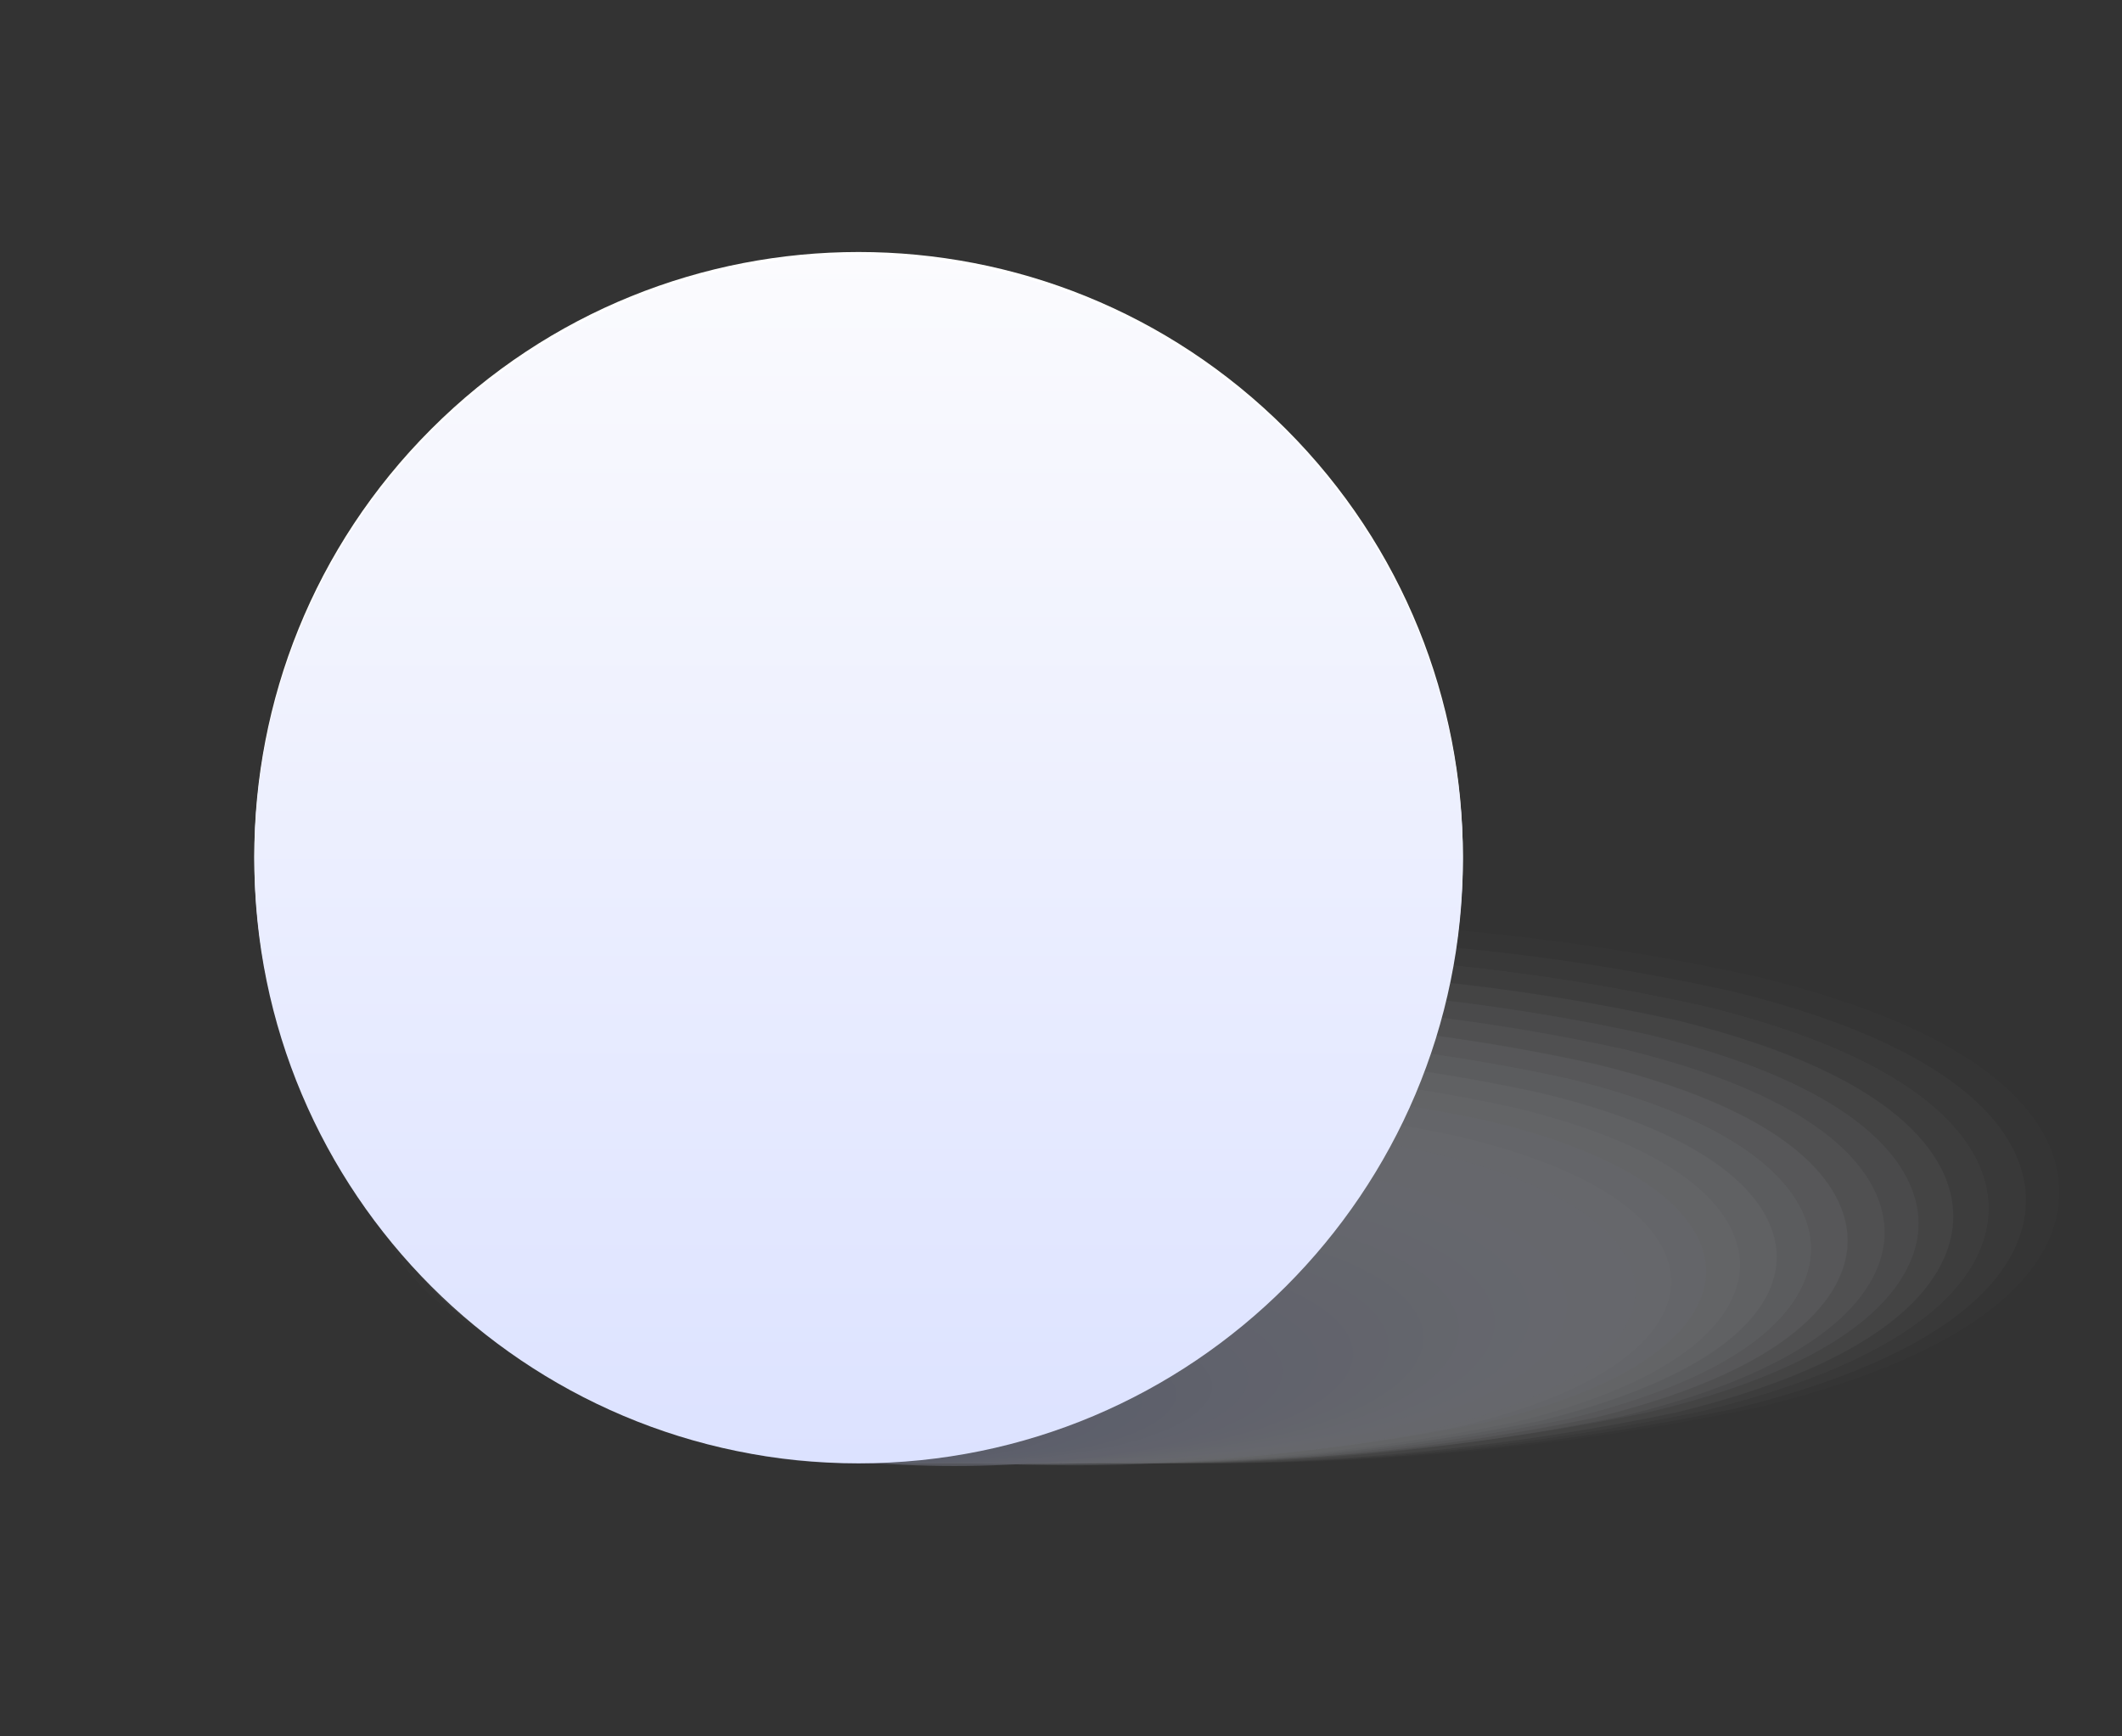 <svg width="77" height="63" viewBox="0 0 77 63" fill="none" xmlns="http://www.w3.org/2000/svg">
<rect x="0" y="0" width="77" height="63" fill="#333333" stroke="none"/>
<g style="mix-blend-mode:multiply" opacity="0.3">
<g style="mix-blend-mode:multiply" opacity="0.03">
<path d="M44.241 33.415C50.808 33.34 57.362 34.02 63.773 35.44C73.355 37.78 74.723 41.338 74.723 43.254C74.723 45.169 73.355 48.727 63.773 51.067C50.887 53.768 37.581 53.768 24.695 51.067C15.114 48.727 13.745 45.169 13.745 43.254C13.745 41.338 15.114 37.78 24.695 35.44C31.111 34.019 37.67 33.339 44.241 33.415Z" fill="#FDFDFE"/>
</g>
<g style="mix-blend-mode:multiply" opacity="0.06">
<path d="M43.872 34.004C50.254 33.929 56.624 34.586 62.857 35.961C72.096 38.233 73.519 41.681 73.519 43.542C73.519 45.403 72.15 48.865 62.857 51.136C50.33 53.747 37.4 53.747 24.874 51.136C15.635 48.865 14.225 45.417 14.225 43.542C14.225 41.667 15.594 38.233 24.874 35.961C31.111 34.586 37.485 33.93 43.872 34.004Z" fill="#FAFBFE"/>
</g>
<g style="mix-blend-mode:multiply" opacity="0.1">
<path d="M43.366 34.593C49.569 34.517 55.76 35.155 61.817 36.495C70.768 38.684 72.164 42.037 72.164 43.843C72.164 45.649 70.796 48.988 61.817 51.191C49.629 53.735 37.048 53.735 24.86 51.191C15.895 48.988 14.499 45.649 14.499 43.843C14.499 42.037 15.868 38.684 24.86 36.495C30.935 35.15 37.145 34.512 43.366 34.593Z" fill="#F8F9FD"/>
</g>
<g style="mix-blend-mode:multiply" opacity="0.13">
<path d="M42.928 35.181C48.946 35.113 54.952 35.728 60.831 37.015C69.509 39.149 70.878 42.379 70.878 44.13C70.878 45.882 69.509 49.125 60.831 51.246C49.023 53.711 36.833 53.711 25.025 51.246C16.347 49.125 14.964 45.895 14.964 44.13C14.964 42.365 16.333 39.149 25.025 37.015C30.904 35.727 36.91 35.112 42.928 35.181Z" fill="#F6F7FC"/>
</g>
<g style="mix-blend-mode:multiply" opacity="0.16">
<path d="M42.504 35.77C48.338 35.7 54.161 36.297 59.859 37.548C68.264 39.601 69.619 42.721 69.619 44.39C69.619 46.06 68.25 49.221 59.859 51.232C48.41 53.604 36.597 53.604 25.148 51.232C16.744 49.18 15.389 46.046 15.389 44.39C15.389 42.734 16.757 39.56 25.148 37.548C30.846 36.296 36.669 35.699 42.504 35.77Z" fill="#F3F5FC"/>
</g>
<g style="mix-blend-mode:multiply" opacity="0.19">
<path d="M42.052 36.344C47.725 36.273 53.387 36.852 58.928 38.068C67.059 40.053 68.386 43.063 68.386 44.719C68.386 46.374 67.018 49.385 58.928 51.369C47.841 53.668 36.4 53.668 25.312 51.369C17.182 49.385 15.854 46.374 15.854 44.719C15.854 43.063 17.223 40.053 25.312 38.068C30.809 36.862 36.425 36.284 42.052 36.344Z" fill="#F1F3FB"/>
</g>
<g style="mix-blend-mode:multiply" opacity="0.23">
<path d="M41.614 36.933C47.08 36.865 52.536 37.425 57.874 38.602C65.731 40.504 67.045 43.419 67.045 45.02C67.045 46.621 65.676 49.522 57.874 51.438C47.146 53.645 36.081 53.645 25.353 51.438C17.497 49.522 16.196 46.621 16.196 45.02C16.196 43.419 17.565 40.504 25.353 38.602C30.692 37.425 36.148 36.865 41.614 36.933Z" fill="#EFF1FA"/>
</g>
<g style="mix-blend-mode:multiply" opacity="0.26">
<path d="M41.135 37.521C46.421 37.462 51.696 37.999 56.862 39.122C64.431 40.969 65.718 43.761 65.718 45.307C65.718 46.853 64.431 49.658 56.862 51.492C46.477 53.631 35.765 53.631 25.381 51.492C17.798 49.658 16.525 46.853 16.525 45.307C16.525 43.761 17.798 40.969 25.381 39.122C30.555 37.995 35.84 37.458 41.135 37.521Z" fill="#ECEFFA"/>
</g>
<g style="mix-blend-mode:multiply" opacity="0.29">
<path d="M40.738 38.109C45.84 38.049 50.932 38.568 55.917 39.656C63.213 41.421 64.472 44.103 64.472 45.608C64.472 47.113 63.213 49.713 55.917 51.547C45.907 53.608 35.582 53.608 25.572 51.547C18.277 49.782 17.004 47.1 17.004 45.608C17.004 44.117 18.277 41.421 25.572 39.656C30.552 38.567 35.641 38.048 40.738 38.109Z" fill="#EAEDF9"/>
</g>
<g style="mix-blend-mode:multiply" opacity="0.32">
<path d="M40.3 38.698C45.217 38.638 50.126 39.133 54.932 40.176C61.953 41.873 63.144 44.459 63.144 45.895C63.144 47.332 61.899 49.919 54.932 51.615C45.281 53.586 35.332 53.586 25.682 51.615C18.66 49.919 17.469 47.332 17.469 45.895C17.469 44.459 18.715 41.873 25.682 40.176C30.483 39.134 35.387 38.638 40.3 38.698Z" fill="#E8EBF9"/>
</g>
<g style="mix-blend-mode:multiply" opacity="0.35">
<path d="M39.876 39.286C44.602 39.214 49.322 39.673 53.946 40.655C60.694 42.269 61.913 44.76 61.913 46.128C61.913 47.496 60.694 49.987 53.946 51.602C44.657 53.499 35.08 53.499 25.791 51.602C19.043 49.973 17.825 47.496 17.825 46.128C17.825 44.76 19.043 42.269 25.791 40.655C30.42 39.672 35.144 39.213 39.876 39.286Z" fill="#E5E9F8"/>
</g>
<g style="mix-blend-mode:multiply" opacity="0.39">
<path d="M39.438 39.875C43.982 39.825 48.518 40.284 52.961 41.243C59.435 42.803 60.64 45.157 60.64 46.498C60.64 47.839 59.435 50.192 52.961 51.752C44.031 53.558 34.83 53.558 25.901 51.752C19.427 50.192 18.236 47.839 18.236 46.498C18.236 45.157 19.427 42.803 25.901 41.243C30.348 40.284 34.889 39.825 39.438 39.875Z" fill="#E3E7F7"/>
</g>
<g style="mix-blend-mode:multiply" opacity="0.42">
<path d="M38.999 40.463C43.367 40.431 47.724 40.89 51.989 41.831C58.176 43.309 59.353 45.553 59.353 46.84C59.353 48.126 58.176 50.384 51.989 51.862C43.407 53.598 34.564 53.598 25.983 51.862C19.796 50.384 18.619 48.126 18.619 46.84C18.619 45.553 19.796 43.309 25.983 41.831C30.256 40.886 34.623 40.427 38.999 40.463Z" fill="#E1E5F7"/>
</g>
<g style="mix-blend-mode:multiply" opacity="0.45">
<path d="M38.561 41.038C42.742 40.993 46.915 41.411 51.003 42.283C56.916 43.651 58.066 45.841 58.066 47.072C58.066 48.304 56.916 50.438 51.003 51.848C42.792 53.508 34.331 53.508 26.119 51.848C20.206 50.48 19.043 48.304 19.043 47.072C19.043 45.841 20.206 43.692 26.119 42.283C30.208 41.411 34.381 40.993 38.561 41.038Z" fill="#DEE3F6"/>
</g>
<g style="mix-blend-mode:multiply" opacity="0.48">
<path d="M38.123 41.626C42.12 41.581 46.109 41.98 50.018 42.817C55.657 44.185 56.862 46.183 56.862 47.36C56.862 48.536 55.725 50.575 50.018 51.916C42.166 53.486 34.081 53.486 26.229 51.916C20.59 50.548 19.385 48.536 19.385 47.36C19.385 46.183 20.521 44.144 26.229 42.817C30.137 41.98 34.127 41.581 38.123 41.626Z" fill="#DCE1F5"/>
</g>
<g style="mix-blend-mode:multiply" opacity="0.52">
<path d="M37.685 42.215C41.497 42.169 45.303 42.546 49.032 43.337C54.398 44.609 55.506 46.525 55.506 47.661C55.506 48.797 54.398 50.712 49.032 51.971C41.542 53.467 33.829 53.467 26.338 51.971C20.973 50.712 19.864 48.783 19.864 47.661C19.864 46.539 20.973 44.609 26.338 43.337C30.068 42.546 33.873 42.17 37.685 42.215Z" fill="#DADEF5"/>
</g>
<g style="mix-blend-mode:multiply" opacity="0.55">
<path d="M37.247 42.803C40.875 42.763 44.497 43.121 48.047 43.87C53.138 45.061 54.233 46.881 54.233 47.975C54.233 49.07 53.138 50.863 48.047 52.081C40.916 53.486 33.579 53.486 26.448 52.081C21.356 50.877 20.275 49.056 20.275 47.975C20.275 46.895 21.356 45.088 26.448 43.87C29.998 43.121 33.619 42.763 37.247 42.803Z" fill="#D8DCF4"/>
</g>
<g style="mix-blend-mode:multiply" opacity="0.58">
<path d="M36.81 43.391C40.258 43.352 43.7 43.687 47.075 44.39C51.88 45.512 52.947 47.223 52.947 48.235C52.947 49.248 51.88 50.972 47.075 52.094C40.297 53.428 33.323 53.428 26.544 52.094C21.74 50.972 20.672 49.262 20.672 48.235C20.672 47.209 21.74 45.499 26.544 44.39C29.919 43.687 33.362 43.352 36.81 43.391Z" fill="#D5DAF3"/>
</g>
<g style="mix-blend-mode:multiply" opacity="0.61">
<path d="M36.371 43.98C39.636 43.939 42.894 44.255 46.09 44.924C50.62 45.964 51.66 47.565 51.66 48.536C51.66 49.508 50.62 51.109 46.09 52.149C39.677 53.408 33.08 53.408 26.667 52.149C22.137 51.109 21.096 49.508 21.096 48.536C21.096 47.565 22.137 45.964 26.667 44.924C29.858 44.256 33.112 43.939 36.371 43.98Z" fill="#D3D8F3"/>
</g>
<g style="mix-blend-mode:multiply" opacity="0.65">
<path d="M35.947 44.568C39.022 44.535 42.091 44.829 45.104 45.444C49.361 46.429 50.387 47.921 50.387 48.824C50.387 49.727 49.361 51.232 45.104 52.217C39.051 53.385 32.83 53.385 26.776 52.217C22.52 51.232 21.493 49.741 21.493 48.824C21.493 47.907 22.52 46.416 26.776 45.444C29.794 44.829 32.868 44.536 35.947 44.568Z" fill="#D1D6F2"/>
</g>
<g style="mix-blend-mode:multiply" opacity="0.68">
<path d="M35.509 45.157C38.399 45.125 41.285 45.396 44.119 45.964C48.102 46.881 49.101 48.263 49.101 49.125C49.101 49.987 48.102 51.369 44.119 52.272C38.427 53.367 32.578 53.367 26.886 52.272C22.903 51.369 21.904 49.987 21.904 49.125C21.904 48.263 22.903 46.881 26.886 45.964C29.725 45.396 32.615 45.125 35.509 45.157Z" fill="#CED4F1"/>
</g>
<g style="mix-blend-mode:multiply" opacity="0.71">
<path d="M35.071 45.731C37.778 45.701 40.48 45.958 43.133 46.498C46.843 47.319 47.828 48.605 47.828 49.412C47.828 50.22 46.843 51.506 43.133 52.341C37.801 53.344 32.328 53.344 26.996 52.341C23.286 51.506 22.314 50.22 22.314 49.412C22.314 48.605 23.286 47.319 26.996 46.498C29.653 45.959 32.36 45.702 35.071 45.731Z" fill="#CCD2F1"/>
</g>
<g style="mix-blend-mode:multiply" opacity="0.74">
<path d="M34.633 46.32C37.16 46.291 39.683 46.525 42.161 47.018C45.583 47.784 46.541 48.947 46.541 49.754C46.541 50.562 45.583 51.684 42.161 52.491C37.186 53.422 32.081 53.422 27.105 52.491C23.683 51.739 22.725 50.562 22.725 49.754C22.725 48.947 23.683 47.825 27.105 47.018C29.584 46.525 32.106 46.291 34.633 46.32Z" fill="#CAD0F0"/>
</g>
<g style="mix-blend-mode:multiply" opacity="0.77">
<path d="M34.195 46.908C36.538 46.885 38.877 47.1 41.176 47.551C44.324 48.236 45.282 49.303 45.282 50.001C45.282 50.699 44.352 51.766 41.176 52.45C36.562 53.307 31.829 53.307 27.215 52.45C24.067 51.766 23.108 50.712 23.108 50.001C23.108 49.289 24.039 48.236 27.215 47.551C29.514 47.1 31.853 46.885 34.195 46.908Z" fill="#C7CEF0"/>
</g>
<g style="mix-blend-mode:multiply" opacity="0.81">
<path d="M33.757 47.496C35.915 47.474 38.07 47.667 40.19 48.071C43.065 48.687 43.982 49.645 43.982 50.302C43.982 50.959 43.065 51.903 40.19 52.519C35.936 53.285 31.578 53.285 27.324 52.519C24.45 51.903 23.546 50.945 23.546 50.302C23.546 49.659 24.45 48.687 27.324 48.071C29.444 47.667 31.599 47.475 33.757 47.496Z" fill="#C5CCEF"/>
</g>
<g style="mix-blend-mode:multiply" opacity="0.84">
<path d="M33.319 48.085C35.294 48.061 37.266 48.235 39.205 48.605C41.806 49.139 42.695 49.973 42.695 50.589C42.695 51.205 41.806 52.04 39.205 52.573C35.312 53.267 31.327 53.267 27.434 52.573C24.833 52.04 23.943 51.205 23.943 50.589C23.943 49.973 24.833 49.139 27.434 48.605C29.373 48.236 31.345 48.061 33.319 48.085Z" fill="#C3CAEE"/>
</g>
<g style="mix-blend-mode:multiply" opacity="0.87">
<path d="M32.922 48.673C34.717 48.657 36.508 48.808 38.274 49.125C40.587 49.604 41.463 50.343 41.463 50.876C41.463 51.41 40.587 52.163 38.261 52.642C34.727 53.244 31.117 53.244 27.584 52.642C25.271 52.163 24.395 51.424 24.395 50.876C24.395 50.329 25.271 49.604 27.584 49.125C29.346 48.809 31.133 48.657 32.922 48.673Z" fill="#C0C8EE"/>
</g>
<g style="mix-blend-mode:multiply" opacity="0.9">
<path d="M32.444 49.262C34.054 49.244 35.662 49.376 37.248 49.659C39.287 50.055 40.136 50.685 40.136 51.178C40.136 51.67 39.287 52.3 37.248 52.696C34.076 53.224 30.838 53.224 27.666 52.696C25.627 52.3 24.778 51.67 24.778 51.178C24.778 50.685 25.627 50.055 27.666 49.659C29.243 49.378 30.842 49.245 32.444 49.262Z" fill="#BEC6ED"/>
</g>
<g style="mix-blend-mode:multiply" opacity="0.94">
<path d="M32.019 49.837C33.44 49.82 34.86 49.93 36.262 50.165C38.028 50.493 38.849 51.013 38.849 51.451C38.849 51.889 38.028 52.409 36.262 52.737C33.447 53.194 30.577 53.194 27.762 52.737C25.997 52.409 25.175 51.889 25.175 51.451C25.175 51.013 25.997 50.493 27.762 50.165C29.169 49.93 30.593 49.82 32.019 49.837Z" fill="#BCC4EC"/>
</g>
<g style="mix-blend-mode:multiply" opacity="0.97">
<path d="M31.553 50.425C32.791 50.417 34.027 50.513 35.249 50.712C36.741 50.972 37.549 51.383 37.549 51.766C37.549 52.149 36.741 52.559 35.249 52.819C32.794 53.184 30.299 53.184 27.844 52.819C26.352 52.559 25.558 52.149 25.558 51.766C25.558 51.383 26.352 50.972 27.844 50.712C29.07 50.513 30.311 50.417 31.553 50.425Z" fill="#B9C2EC"/>
</g>
<g style="mix-blend-mode:multiply" opacity="0.7">
<path d="M36.29 52.053C36.29 52.628 33.99 53.093 31.143 53.093C28.296 53.093 25.983 52.628 25.983 52.053C25.983 51.478 28.296 51.013 31.143 51.013C33.99 51.013 36.29 51.478 36.29 52.053Z" fill="#B7C0EB"/>
</g>
</g>
<path d="M46.66 46.565C55.223 38.005 55.223 24.125 46.66 15.564C38.097 7.003 24.213 7.003 15.65 15.564C7.087 24.125 7.087 38.005 15.65 46.565C24.213 55.126 38.097 55.126 46.66 46.565Z" fill="url(#paint0_linear_165_3078)"/>
<path d="M31.156 53.093C43.267 53.093 53.084 43.279 53.084 31.172C53.084 19.065 43.267 9.25 31.156 9.25C19.046 9.25 9.229 19.065 9.229 31.172C9.229 43.279 19.046 53.093 31.156 53.093Z" fill="url(#paint1_linear_165_3078)"/>
<defs>
<linearGradient id="paint0_linear_165_3078" x1="35080.7" y1="12642.5" x2="34378.5" y2="11425.7" gradientUnits="userSpaceOnUse">
<stop offset="0.07" stop-color="#E4E7FB"/>
<stop offset="0.69" stop-color="#F5F6FD"/>
<stop offset="1" stop-color="white"/>
</linearGradient>
<linearGradient id="paint1_linear_165_3078" x1="31.156" y1="9.25" x2="31.156" y2="53.093" gradientUnits="userSpaceOnUse">
<stop stop-color="#FBFBFE"/>
<stop offset="1" stop-color="#DCE2FF"/>
</linearGradient>
</defs>
</svg>
